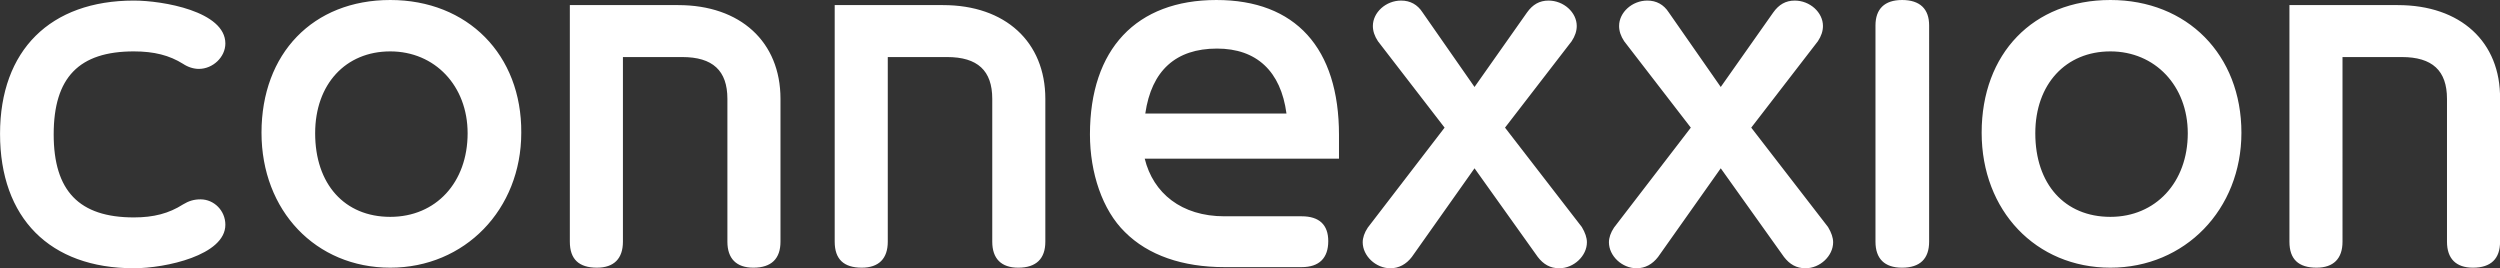 <svg xmlns="http://www.w3.org/2000/svg" viewBox="0.6 42.55 297.11 31.88" fill="white"><rect x="0.6" y="42.55" width="297.11" height="31.88" fill="#333333" stroke="none"/><path d="M16.51 48.658c2.416 0 4.228.47 5.839 1.476.604.403 1.275.604 1.88.604 1.677 0 3.154-1.41 3.154-3.02 0-3.825-7.45-5.1-10.873-5.1-9.933 0-15.906 5.905-15.906 15.838 0 10 5.906 15.974 15.906 15.974 3.758 0 10.873-1.544 10.873-5.168 0-1.678-1.343-3.02-2.953-3.02-.806 0-1.41.201-2.081.604-1.678 1.073-3.49 1.543-5.839 1.543-6.51 0-9.53-3.154-9.53-9.866 0-6.778 3.02-9.865 9.53-9.865m30.47-6.108c-9.195 0-15.302 6.376-15.302 15.772 0 9.262 6.443 16.04 15.302 16.04s15.57-6.912 15.57-16.04c.067-9.262-6.376-15.772-15.57-15.772m0 25.772c-5.436 0-8.926-3.892-8.926-9.933 0-5.839 3.624-9.731 8.926-9.731s9.194 4.094 9.194 9.731c0 5.84-3.758 9.933-9.194 9.933m34.228-25.168H68.322v28.121c0 2.08 1.074 3.087 3.222 3.087 2.013 0 3.087-1.073 3.087-3.087V49.33h7.047c3.624 0 5.369 1.61 5.369 4.966v16.98c0 2.014 1.074 3.087 3.087 3.087 2.148 0 3.222-1.073 3.222-3.087v-16.98c0-6.778-4.765-11.14-12.148-11.14m31.477-.002H99.799v28.121c0 2.08 1.073 3.087 3.221 3.087 2.014 0 3.087-1.073 3.087-3.087V49.33h7.047c3.625 0 5.37 1.61 5.37 4.966v16.98c0 2.014 1.073 3.087 3.087 3.087 2.147 0 3.221-1.073 3.221-3.087v-16.98c0-6.778-4.765-11.14-12.147-11.14m32.483-.606c-9.53 0-15.034 5.84-15.034 15.973 0 4.564 1.477 8.994 4.161 11.611 2.752 2.752 6.846 4.161 11.812 4.161h9.195c2.08 0 3.154-1.074 3.154-3.087 0-1.946-1.073-2.953-3.154-2.953h-9.195c-5.1 0-8.456-2.752-9.463-6.846h23.088v-2.818c0-10.336-5.168-16.04-14.564-16.04Zm-8.457 13.49c.739-5.1 3.625-7.718 8.524-7.718 4.698 0 7.584 2.685 8.255 7.718h-16.78Zm42.752 1.678 7.92-10.268c.402-.604.604-1.208.604-1.812 0-1.611-1.544-3.02-3.356-3.02-1.074 0-1.88.47-2.55 1.409l-6.242 8.859-6.175-8.86c-.604-.939-1.476-1.409-2.55-1.409-1.812 0-3.356 1.41-3.356 3.02 0 .605.202 1.209.604 1.813l7.92 10.268-9.128 11.88c-.402.603-.604 1.207-.604 1.744 0 1.611 1.544 3.088 3.289 3.088 1.007 0 1.88-.47 2.55-1.343l7.45-10.537 7.517 10.537c.67.873 1.476 1.343 2.55 1.343 1.745 0 3.289-1.477 3.289-3.088 0-.537-.202-1.14-.604-1.812l-9.128-11.812Zm29.262 0 7.92-10.268c.402-.604.603-1.208.603-1.812 0-1.611-1.543-3.02-3.355-3.02-1.074 0-1.88.47-2.55 1.409l-6.242 8.859-6.175-8.86c-.604-.939-1.476-1.409-2.55-1.409-1.812 0-3.356 1.41-3.356 3.02 0 .605.201 1.209.604 1.813l7.92 10.268-9.128 11.88c-.403.603-.604 1.207-.604 1.744 0 1.611 1.544 3.088 3.289 3.088 1.006 0 1.879-.47 2.55-1.343l7.45-10.537 7.516 10.537c.672.873 1.477 1.343 2.55 1.343 1.746 0 3.29-1.477 3.29-3.088 0-.537-.202-1.14-.605-1.812l-9.127-11.812Zm17.919-15.168c-2.08 0-3.154 1.074-3.154 3.02v25.705c0 2.014 1.074 3.087 3.154 3.087 2.148 0 3.222-1.073 3.222-3.087V45.57c0-1.946-1.074-3.02-3.222-3.02m24.766 0c-9.195 0-15.303 6.376-15.303 15.772 0 9.262 6.443 16.04 15.302 16.04 8.86 0 15.57-6.912 15.57-16.04 0-9.262-6.442-15.772-15.57-15.772m0 25.772c-5.436 0-8.926-3.892-8.926-9.933 0-5.839 3.624-9.731 8.926-9.731s9.195 4.094 9.195 9.731c0 5.84-3.825 9.933-9.195 9.933m34.161-25.168h-12.885v28.121c0 2.08 1.073 3.087 3.221 3.087 2.013 0 3.087-1.073 3.087-3.087V49.33h7.047c3.624 0 5.37 1.61 5.37 4.966v16.98c0 2.014 1.073 3.087 3.087 3.087 2.147 0 3.221-1.073 3.221-3.087v-16.98c.067-6.778-4.698-11.14-12.148-11.14"/></svg>
